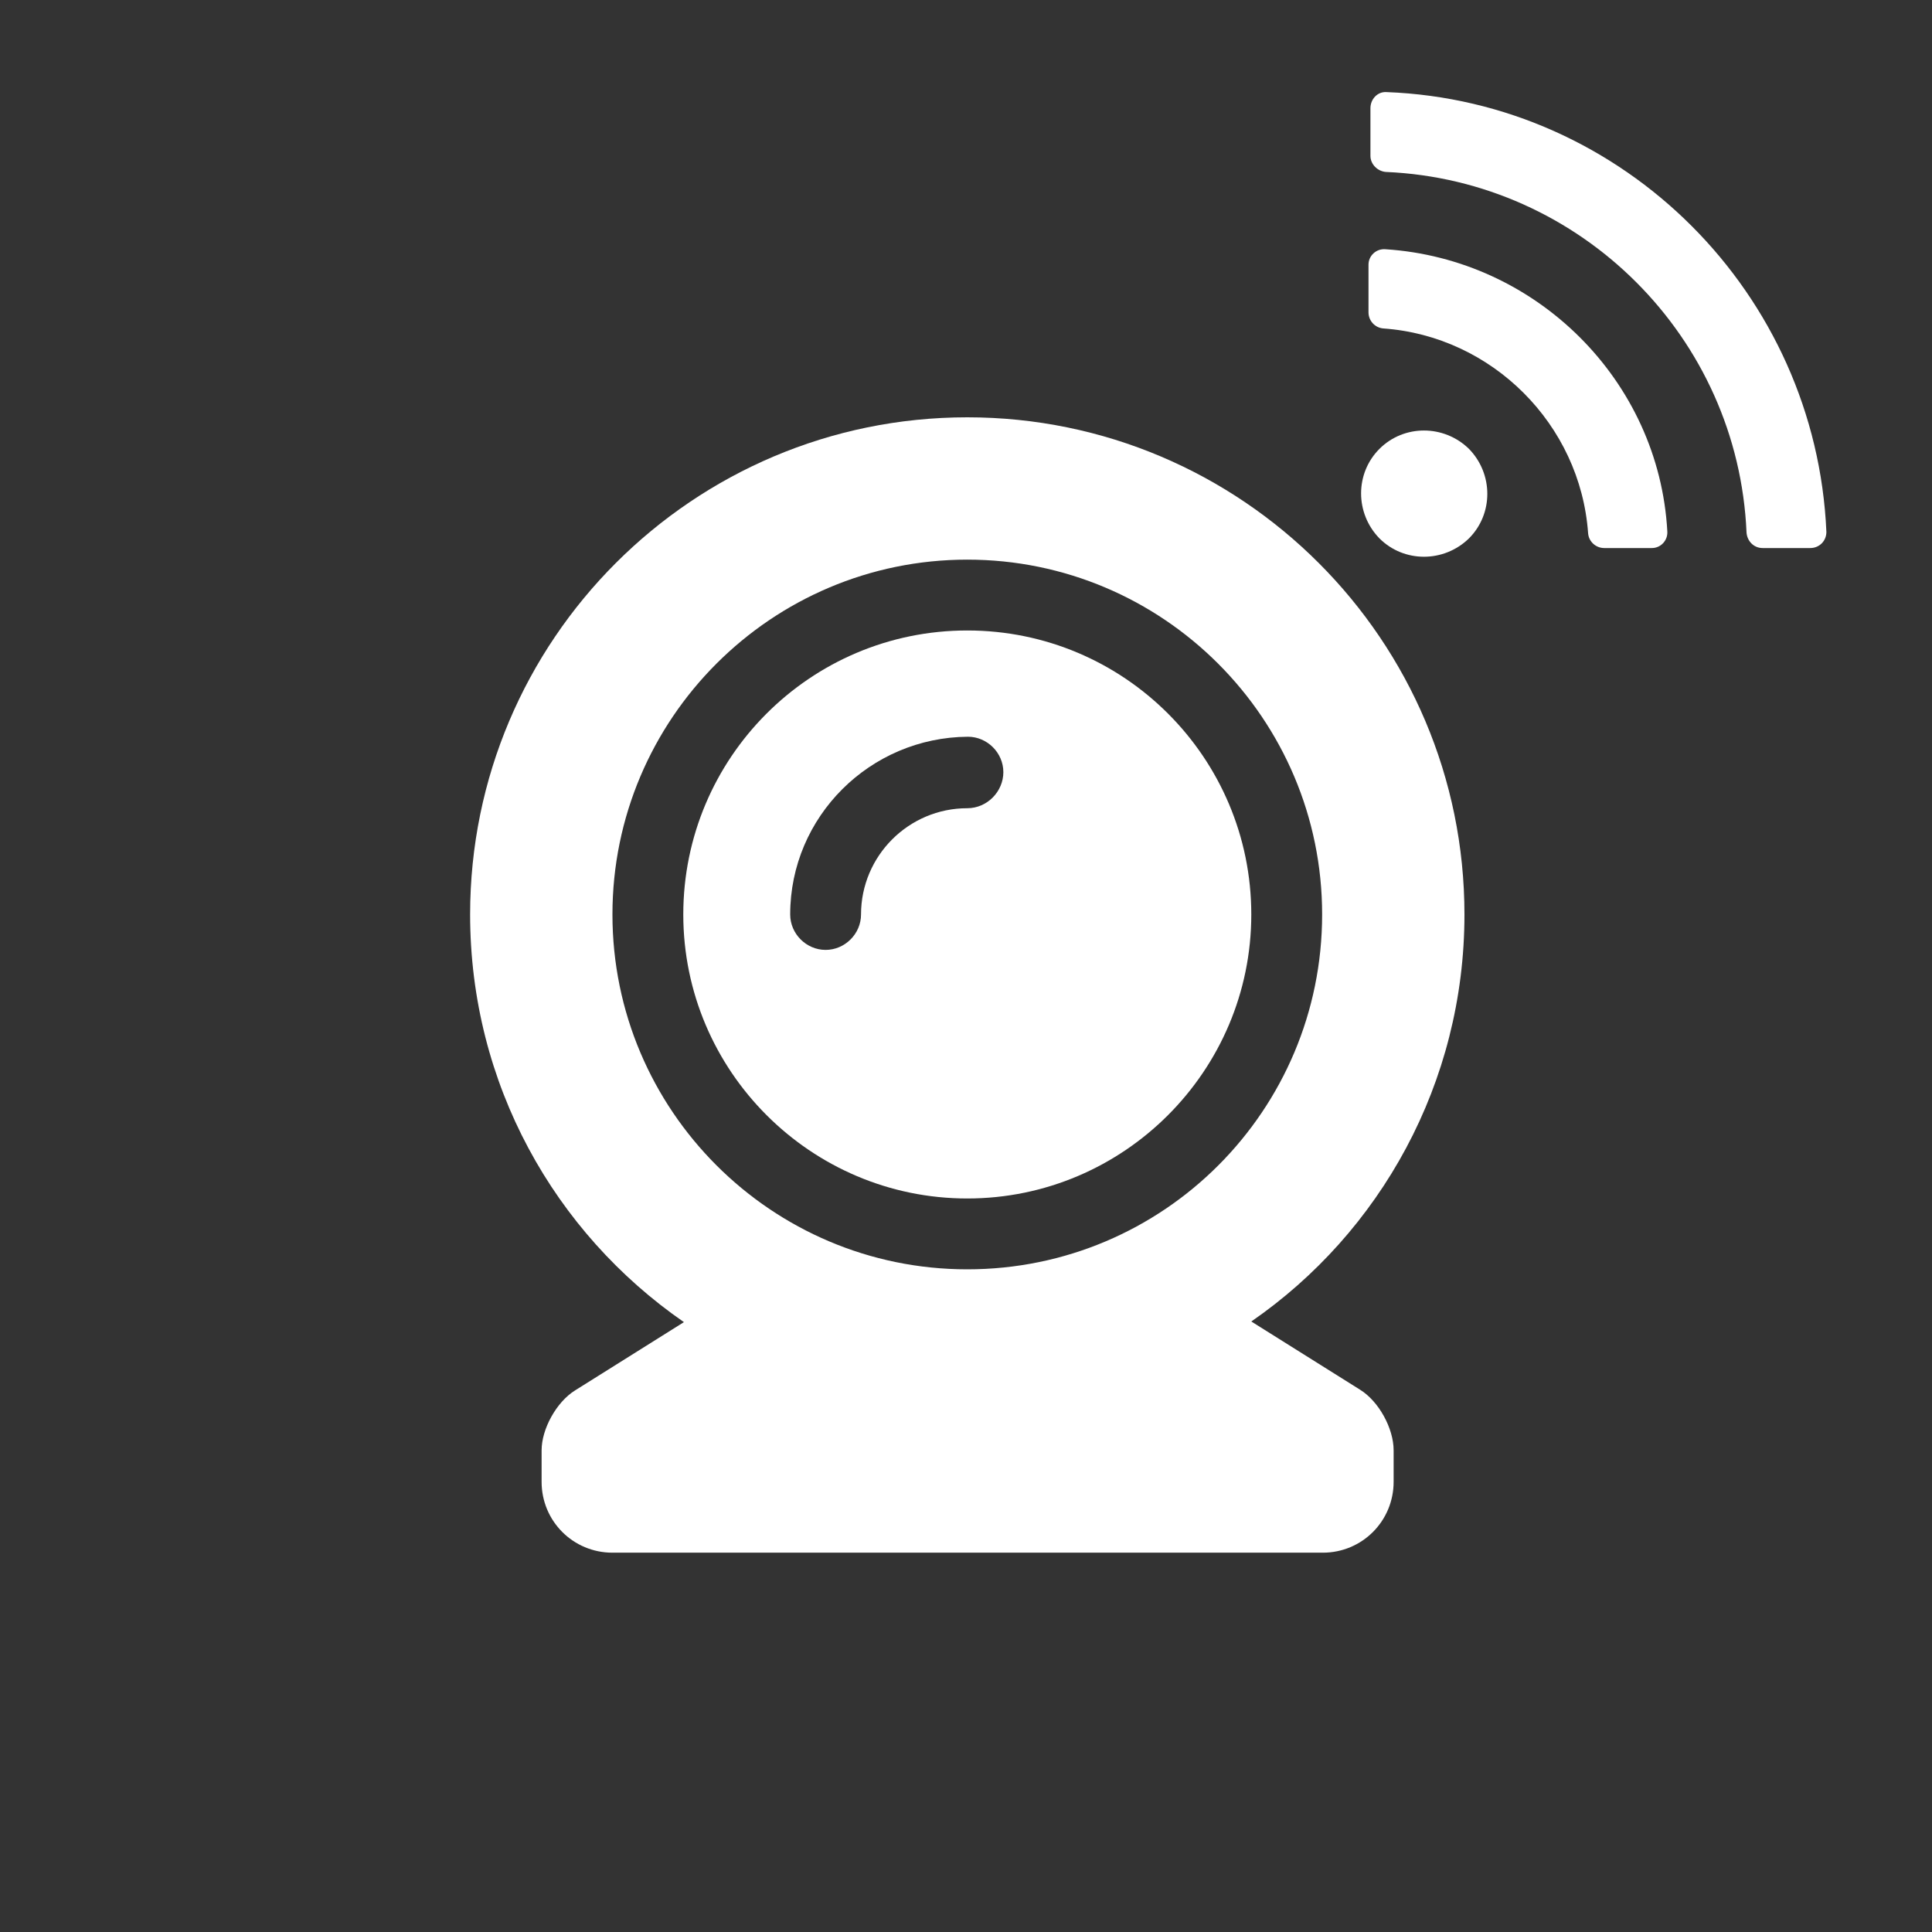 <?xml version="1.0" encoding="utf-8"?>
<!-- Generator: Adobe Illustrator 24.0.3, SVG Export Plug-In . SVG Version: 6.00 Build 0)  -->
<svg version="1.1" id="Layer_1" xmlns="http://www.w3.org/2000/svg" xmlns:xlink="http://www.w3.org/1999/xlink" x="0px" y="0px"
	 viewBox="0 0 300 300" style="enable-background:new 0 0 300 300;" xml:space="preserve">
<rect x="0" y="0" width="300" height="300" fill="#333333" stroke="none"/>
<style type="text/css">
	.st0{fill:#FFFFFF;}
</style>
<g>
	<path class="st0" d="M150.2,97.9L150.2,97.9c-24.4,0-44.1,19.8-44.1,44.1c0,24.3,19.8,44.1,44.1,44.1s44.1-19.8,44.1-44.1
		C194.3,117.7,174.6,97.9,150.2,97.9z M150.2,125.5c-9.1,0-16.5,7.4-16.5,16.5c0,3-2.5,5.5-5.5,5.5c-3,0-5.5-2.5-5.5-5.5
		c0-15.2,12.4-27.5,27.6-27.6c3,0,5.5,2.5,5.5,5.5S153.3,125.5,150.2,125.5z"/>
	<path class="st0" d="M227.4,142c0-42.6-34.6-77.2-77.2-77.2C107.6,64.8,73,99.4,73,142c0,26.3,13.1,49.4,33.2,63.3l-16.9,10.6
		c-2.9,1.8-5.2,6-5.2,9.3v0v4.9c0,6.1,4.9,11,11,11h110.3c6.1,0,11-4.9,11-11v-4.9c0-3.4-2.3-7.6-5.2-9.4l-16.9-10.6
		C214.3,191.4,227.4,168.2,227.4,142z M150.2,197.1L150.2,197.1c-30.4,0-55.1-24.7-55.1-55.1s24.7-55.1,55.1-55.1
		c30.4,0,55.1,24.7,55.1,55.1C205.3,172.4,180.7,197.1,150.2,197.1z"/>
	<path class="st0" d="M215.3,14.3c-1.4-0.1-2.5,1.1-2.5,2.5l0,7.4c0,1.3,1.1,2.4,2.4,2.5c30.3,1.3,54.7,25.7,56,56
		c0.1,1.3,1.1,2.4,2.5,2.4l7.4,0c1.4,0,2.5-1.1,2.5-2.5C282,45.6,252.2,15.7,215.3,14.3z"/>
	<path class="st0" d="M214.2,69.7c-3.8,3.8-3.8,10,0,13.9c3.8,3.8,10,3.8,13.9,0c3.8-3.8,3.8-10,0-13.9
		C224.2,65.9,218,65.9,214.2,69.7z"/>
	<path class="st0" d="M215.1,38.7c-1.4-0.1-2.6,1-2.6,2.4l0,7.4c0,1.3,1,2.4,2.3,2.5c16.9,1.2,30.6,14.9,31.8,31.8
		c0.1,1.3,1.2,2.3,2.5,2.3l7.4,0c1.4,0,2.5-1.2,2.4-2.6C257.6,59.1,238.6,40.2,215.1,38.7z"/>
</g>
</svg>
